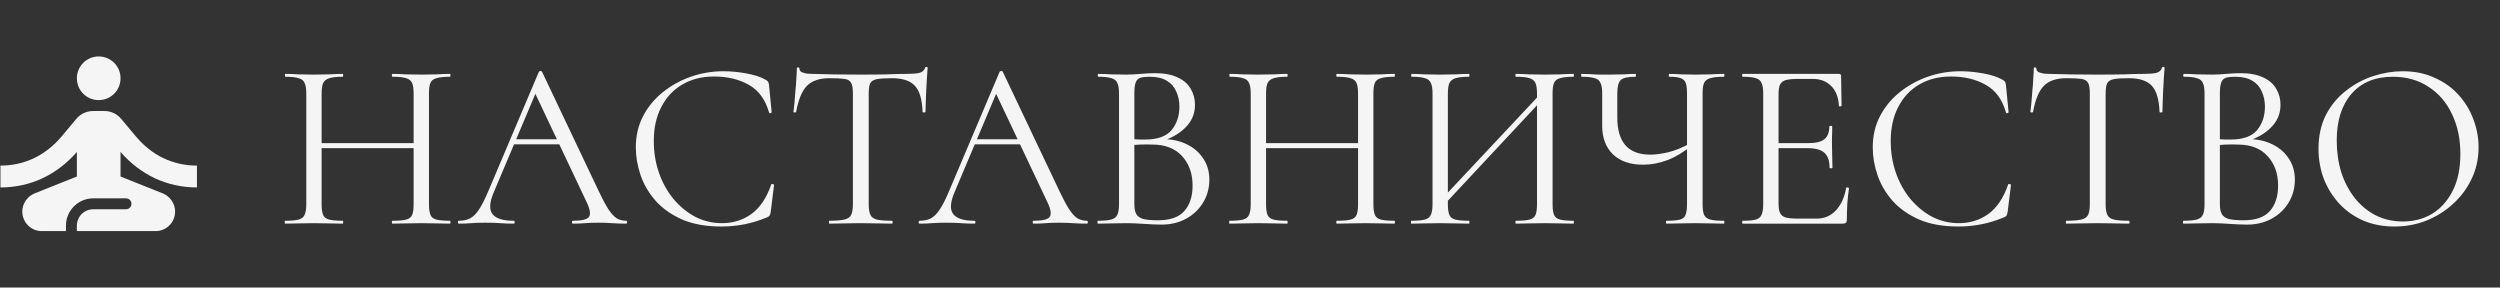 <?xml version="1.0" encoding="UTF-8"?> <svg xmlns="http://www.w3.org/2000/svg" width="313" height="36" viewBox="0 0 313 36" fill="none"><rect x="0" y="0" width="313" height="36" fill="#333333" stroke="none"/><path d="M12.357 7.067C13.874 7.067 15.091 8.283 15.091 9.8C15.091 11.317 13.874 12.533 12.357 12.533C10.84 12.533 9.624 11.317 9.624 9.8C9.624 8.283 10.854 7.067 12.357 7.067ZM24.657 23.467V20.733C21.596 20.733 18.972 19.421 17.004 17.071L15.172 14.884C14.918 14.576 14.599 14.328 14.237 14.158C13.876 13.987 13.481 13.899 13.082 13.9H11.674C10.84 13.9 10.075 14.255 9.555 14.884L7.724 17.071C5.742 19.421 3.118 20.733 0.057 20.733V23.467C3.843 23.467 7.15 21.868 9.624 19.025V22.1L4.321 24.218C3.405 24.587 2.79 25.517 2.79 26.487C2.79 27.84 3.884 28.933 5.237 28.933H8.257V28.25C8.257 27.344 8.617 26.475 9.258 25.834C9.899 25.193 10.768 24.833 11.674 24.833H15.774C16.157 24.833 16.457 25.134 16.457 25.517C16.457 25.899 16.157 26.2 15.774 26.2H11.674C10.54 26.2 9.624 27.116 9.624 28.25V28.933H19.477C20.831 28.933 21.924 27.84 21.924 26.487C21.924 25.517 21.309 24.587 20.393 24.218L15.091 22.1V19.025C17.564 21.868 20.872 23.467 24.657 23.467Z" fill="#F5F5F5"></path><path d="M51.787 11.74C51.787 11.16 51.727 10.72 51.607 10.42C51.487 10.12 51.237 9.91 50.857 9.79C50.497 9.67 49.927 9.61 49.147 9.61C49.087 9.61 49.057 9.55 49.057 9.43C49.057 9.31 49.087 9.25 49.147 9.25C49.627 9.25 50.167 9.27 50.767 9.31C51.367 9.33 52.037 9.34 52.777 9.34C53.437 9.34 54.077 9.33 54.697 9.31C55.317 9.27 55.857 9.25 56.317 9.25C56.377 9.25 56.407 9.31 56.407 9.43C56.407 9.55 56.377 9.61 56.317 9.61C55.577 9.61 55.017 9.67 54.637 9.79C54.257 9.89 54.007 10.09 53.887 10.39C53.767 10.67 53.707 11.1 53.707 11.68V25.57C53.707 26.15 53.767 26.59 53.887 26.89C54.007 27.19 54.257 27.39 54.637 27.49C55.017 27.59 55.577 27.64 56.317 27.64C56.377 27.64 56.407 27.7 56.407 27.82C56.407 27.94 56.377 28 56.317 28C55.857 28 55.317 27.99 54.697 27.97C54.077 27.95 53.437 27.94 52.777 27.94C52.037 27.94 51.367 27.95 50.767 27.97C50.167 27.99 49.627 28 49.147 28C49.087 28 49.057 27.94 49.057 27.82C49.057 27.7 49.087 27.64 49.147 27.64C49.927 27.64 50.497 27.59 50.857 27.49C51.237 27.39 51.487 27.19 51.607 26.89C51.727 26.59 51.787 26.15 51.787 25.57V11.74ZM39.217 18.55V17.92H52.627V18.55H39.217ZM38.347 25.57V11.68C38.347 11.1 38.277 10.67 38.137 10.39C38.017 10.09 37.767 9.89 37.387 9.79C37.027 9.67 36.477 9.61 35.737 9.61C35.697 9.61 35.677 9.55 35.677 9.43C35.677 9.31 35.697 9.25 35.737 9.25C36.217 9.25 36.757 9.27 37.357 9.31C37.977 9.33 38.617 9.34 39.277 9.34C40.017 9.34 40.687 9.33 41.287 9.31C41.887 9.27 42.427 9.25 42.907 9.25C42.947 9.25 42.967 9.31 42.967 9.43C42.967 9.55 42.947 9.61 42.907 9.61C42.167 9.61 41.607 9.67 41.227 9.79C40.847 9.91 40.587 10.12 40.447 10.42C40.327 10.72 40.267 11.16 40.267 11.74V25.57C40.267 26.15 40.327 26.59 40.447 26.89C40.567 27.19 40.817 27.39 41.197 27.49C41.597 27.59 42.167 27.64 42.907 27.64C42.947 27.64 42.967 27.7 42.967 27.82C42.967 27.94 42.947 28 42.907 28C42.407 28 41.857 27.99 41.257 27.97C40.677 27.95 40.017 27.94 39.277 27.94C38.617 27.94 37.977 27.95 37.357 27.97C36.737 27.99 36.187 28 35.707 28C35.667 28 35.647 27.94 35.647 27.82C35.647 27.7 35.667 27.64 35.707 27.64C36.447 27.64 37.007 27.59 37.387 27.49C37.767 27.39 38.017 27.19 38.137 26.89C38.277 26.59 38.347 26.15 38.347 25.57ZM63.811 18.07L64.261 17.44H70.441L70.651 18.07H63.811ZM78.391 27.64C78.471 27.64 78.511 27.7 78.511 27.82C78.511 27.94 78.471 28 78.391 28C77.811 28 77.221 27.98 76.621 27.94C76.021 27.9 75.441 27.88 74.881 27.88C74.261 27.88 73.721 27.9 73.261 27.94C72.801 27.98 72.291 28 71.731 28C71.651 28 71.611 27.94 71.611 27.82C71.611 27.7 71.651 27.64 71.731 27.64C72.791 27.64 73.451 27.49 73.711 27.19C73.971 26.87 73.901 26.28 73.501 25.42L66.841 11.35L67.591 10.42L61.771 24.19C61.271 25.41 61.241 26.29 61.681 26.83C62.121 27.37 62.991 27.64 64.291 27.64C64.391 27.64 64.441 27.7 64.441 27.82C64.441 27.94 64.391 28 64.291 28C63.691 28 63.141 27.98 62.641 27.94C62.141 27.9 61.511 27.88 60.751 27.88C60.031 27.88 59.451 27.9 59.011 27.94C58.591 27.98 58.071 28 57.451 28C57.371 28 57.331 27.94 57.331 27.82C57.331 27.7 57.371 27.64 57.451 27.64C57.991 27.64 58.461 27.54 58.861 27.34C59.261 27.12 59.631 26.75 59.971 26.23C60.331 25.69 60.721 24.92 61.141 23.92L67.471 8.98C67.511 8.92 67.581 8.89 67.681 8.89C67.781 8.89 67.841 8.92 67.861 8.98L74.941 23.89C75.401 24.87 75.811 25.64 76.171 26.2C76.531 26.74 76.881 27.12 77.221 27.34C77.581 27.54 77.971 27.64 78.391 27.64ZM90.584 8.92C91.504 8.92 92.454 9.01 93.434 9.19C94.434 9.37 95.234 9.63 95.834 9.97C96.014 10.07 96.124 10.16 96.164 10.24C96.224 10.32 96.264 10.47 96.284 10.69L96.614 14.05C96.614 14.09 96.564 14.13 96.464 14.17C96.364 14.19 96.304 14.16 96.284 14.08C95.824 12.46 94.984 11.31 93.764 10.63C92.544 9.93 91.094 9.58 89.414 9.58C87.874 9.58 86.534 9.92 85.394 10.6C84.274 11.26 83.404 12.2 82.784 13.42C82.164 14.62 81.854 16.03 81.854 17.65C81.854 19.07 82.074 20.41 82.514 21.67C82.954 22.91 83.564 24 84.344 24.94C85.144 25.88 86.054 26.62 87.074 27.16C88.114 27.68 89.214 27.94 90.374 27.94C91.774 27.94 93.004 27.56 94.064 26.8C95.144 26.02 95.974 24.79 96.554 23.11C96.574 23.03 96.634 23.01 96.734 23.05C96.854 23.07 96.914 23.1 96.914 23.14L96.494 26.53C96.454 26.77 96.404 26.93 96.344 27.01C96.304 27.07 96.194 27.14 96.014 27.22C95.054 27.62 94.104 27.91 93.164 28.09C92.224 28.27 91.274 28.36 90.314 28.36C88.414 28.36 86.784 28.07 85.424 27.49C84.064 26.89 82.954 26.11 82.094 25.15C81.234 24.17 80.604 23.1 80.204 21.94C79.804 20.76 79.604 19.6 79.604 18.46C79.604 17.02 79.904 15.72 80.504 14.56C81.104 13.4 81.924 12.4 82.964 11.56C84.004 10.72 85.174 10.07 86.474 9.61C87.794 9.15 89.164 8.92 90.584 8.92ZM103.842 9.79C102.602 9.79 101.662 10.11 101.022 10.75C100.402 11.39 99.952 12.48 99.672 14.02C99.672 14.06 99.612 14.08 99.492 14.08C99.392 14.08 99.342 14.06 99.342 14.02C99.382 13.76 99.422 13.4 99.462 12.94C99.502 12.46 99.542 11.95 99.582 11.41C99.642 10.87 99.682 10.35 99.702 9.85C99.742 9.33 99.762 8.91 99.762 8.59C99.762 8.49 99.812 8.44 99.912 8.44C100.032 8.44 100.092 8.49 100.092 8.59C100.092 8.79 100.192 8.94 100.392 9.04C100.592 9.12 100.812 9.18 101.052 9.22C101.312 9.24 101.532 9.25 101.712 9.25C103.432 9.31 105.442 9.34 107.742 9.34C109.162 9.34 110.282 9.33 111.102 9.31C111.942 9.27 112.752 9.25 113.532 9.25C114.212 9.25 114.732 9.21 115.092 9.13C115.472 9.03 115.712 8.82 115.812 8.5C115.832 8.42 115.892 8.38 115.992 8.38C116.092 8.38 116.142 8.42 116.142 8.5C116.122 8.8 116.092 9.21 116.052 9.73C116.012 10.25 115.982 10.79 115.962 11.35C115.942 11.91 115.922 12.43 115.902 12.91C115.882 13.39 115.872 13.76 115.872 14.02C115.872 14.06 115.812 14.08 115.692 14.08C115.572 14.08 115.512 14.06 115.512 14.02C115.452 12.46 115.132 11.37 114.552 10.75C113.972 10.11 113.012 9.79 111.672 9.79C110.832 9.79 110.202 9.83 109.782 9.91C109.362 9.99 109.082 10.17 108.942 10.45C108.822 10.71 108.762 11.14 108.762 11.74V25.57C108.762 26.15 108.832 26.59 108.972 26.89C109.112 27.19 109.382 27.39 109.782 27.49C110.202 27.59 110.832 27.64 111.672 27.64C111.732 27.64 111.762 27.7 111.762 27.82C111.762 27.94 111.732 28 111.672 28C111.152 28 110.562 27.99 109.902 27.97C109.242 27.95 108.522 27.94 107.742 27.94C107.002 27.94 106.302 27.95 105.642 27.97C104.982 27.99 104.382 28 103.842 28C103.802 28 103.782 27.94 103.782 27.82C103.782 27.7 103.802 27.64 103.842 27.64C104.662 27.64 105.282 27.59 105.702 27.49C106.142 27.39 106.432 27.19 106.572 26.89C106.712 26.59 106.782 26.15 106.782 25.57V11.68C106.782 11.08 106.712 10.65 106.572 10.39C106.432 10.11 106.152 9.94 105.732 9.88C105.312 9.82 104.682 9.79 103.842 9.79ZM121.496 18.07L121.946 17.44H128.126L128.336 18.07H121.496ZM136.076 27.64C136.156 27.64 136.196 27.7 136.196 27.82C136.196 27.94 136.156 28 136.076 28C135.496 28 134.906 27.98 134.306 27.94C133.706 27.9 133.126 27.88 132.566 27.88C131.946 27.88 131.406 27.9 130.946 27.94C130.486 27.98 129.976 28 129.416 28C129.336 28 129.296 27.94 129.296 27.82C129.296 27.7 129.336 27.64 129.416 27.64C130.476 27.64 131.136 27.49 131.396 27.19C131.656 26.87 131.586 26.28 131.186 25.42L124.526 11.35L125.276 10.42L119.456 24.19C118.956 25.41 118.926 26.29 119.366 26.83C119.806 27.37 120.676 27.64 121.976 27.64C122.076 27.64 122.126 27.7 122.126 27.82C122.126 27.94 122.076 28 121.976 28C121.376 28 120.826 27.98 120.326 27.94C119.826 27.9 119.196 27.88 118.436 27.88C117.716 27.88 117.136 27.9 116.696 27.94C116.276 27.98 115.756 28 115.136 28C115.056 28 115.016 27.94 115.016 27.82C115.016 27.7 115.056 27.64 115.136 27.64C115.676 27.64 116.146 27.54 116.546 27.34C116.946 27.12 117.316 26.75 117.656 26.23C118.016 25.69 118.406 24.92 118.826 23.92L125.156 8.98C125.196 8.92 125.266 8.89 125.366 8.89C125.466 8.89 125.526 8.92 125.546 8.98L132.626 23.89C133.086 24.87 133.496 25.64 133.856 26.2C134.216 26.74 134.566 27.12 134.906 27.34C135.266 27.54 135.656 27.64 136.076 27.64ZM145.171 17.74L145.501 17.41C146.681 17.41 147.711 17.63 148.591 18.07C149.491 18.51 150.181 19.11 150.661 19.87C151.161 20.63 151.411 21.5 151.411 22.48C151.411 23.54 151.151 24.5 150.631 25.36C150.111 26.22 149.391 26.9 148.471 27.4C147.571 27.88 146.561 28.12 145.441 28.12C144.801 28.12 144.071 28.09 143.251 28.03C142.451 27.97 141.711 27.94 141.031 27.94C140.371 27.94 139.731 27.95 139.111 27.97C138.511 27.99 137.961 28 137.461 28C137.421 28 137.401 27.94 137.401 27.82C137.401 27.7 137.421 27.64 137.461 27.64C138.181 27.64 138.731 27.59 139.111 27.49C139.491 27.39 139.751 27.19 139.891 26.89C140.031 26.59 140.101 26.15 140.101 25.57V11.68C140.101 11.1 140.031 10.67 139.891 10.39C139.771 10.09 139.521 9.89 139.141 9.79C138.781 9.67 138.241 9.61 137.521 9.61C137.461 9.61 137.431 9.55 137.431 9.43C137.431 9.31 137.461 9.25 137.521 9.25C138.001 9.25 138.541 9.27 139.141 9.31C139.741 9.33 140.371 9.34 141.031 9.34C141.551 9.34 142.151 9.31 142.831 9.25C143.511 9.19 144.091 9.16 144.571 9.16C145.751 9.16 146.711 9.34 147.451 9.7C148.191 10.04 148.731 10.51 149.071 11.11C149.431 11.71 149.611 12.38 149.611 13.12C149.611 14.26 149.191 15.23 148.351 16.03C147.531 16.83 146.471 17.4 145.171 17.74ZM143.911 9.61C143.451 9.61 143.081 9.65 142.801 9.73C142.521 9.81 142.321 10 142.201 10.3C142.081 10.58 142.021 11.06 142.021 11.74V17.62L141.061 17.38C141.701 17.42 142.231 17.45 142.651 17.47C143.071 17.47 143.311 17.47 143.371 17.47C144.911 17.47 146.011 17.08 146.671 16.3C147.331 15.5 147.661 14.52 147.661 13.36C147.661 12.66 147.531 12.03 147.271 11.47C147.031 10.89 146.641 10.44 146.101 10.12C145.561 9.78 144.831 9.61 143.911 9.61ZM144.991 27.58C146.491 27.58 147.581 27.2 148.261 26.44C148.961 25.66 149.311 24.59 149.311 23.23C149.311 21.73 148.871 20.5 147.991 19.54C147.111 18.58 145.881 18.1 144.301 18.1C143.801 18.08 143.281 18.08 142.741 18.1C142.221 18.12 141.691 18.17 141.151 18.25L142.021 17.92V25.57C142.021 26.05 142.091 26.44 142.231 26.74C142.371 27.04 142.651 27.26 143.071 27.4C143.511 27.52 144.151 27.58 144.991 27.58ZM170.029 11.74C170.029 11.16 169.969 10.72 169.849 10.42C169.729 10.12 169.479 9.91 169.099 9.79C168.739 9.67 168.169 9.61 167.389 9.61C167.329 9.61 167.299 9.55 167.299 9.43C167.299 9.31 167.329 9.25 167.389 9.25C167.869 9.25 168.409 9.27 169.009 9.31C169.609 9.33 170.279 9.34 171.019 9.34C171.679 9.34 172.319 9.33 172.939 9.31C173.559 9.27 174.099 9.25 174.559 9.25C174.619 9.25 174.649 9.31 174.649 9.43C174.649 9.55 174.619 9.61 174.559 9.61C173.819 9.61 173.259 9.67 172.879 9.79C172.499 9.89 172.249 10.09 172.129 10.39C172.009 10.67 171.949 11.1 171.949 11.68V25.57C171.949 26.15 172.009 26.59 172.129 26.89C172.249 27.19 172.499 27.39 172.879 27.49C173.259 27.59 173.819 27.64 174.559 27.64C174.619 27.64 174.649 27.7 174.649 27.82C174.649 27.94 174.619 28 174.559 28C174.099 28 173.559 27.99 172.939 27.97C172.319 27.95 171.679 27.94 171.019 27.94C170.279 27.94 169.609 27.95 169.009 27.97C168.409 27.99 167.869 28 167.389 28C167.329 28 167.299 27.94 167.299 27.82C167.299 27.7 167.329 27.64 167.389 27.64C168.169 27.64 168.739 27.59 169.099 27.49C169.479 27.39 169.729 27.19 169.849 26.89C169.969 26.59 170.029 26.15 170.029 25.57V11.74ZM157.459 18.55V17.92H170.869V18.55H157.459ZM156.589 25.57V11.68C156.589 11.1 156.519 10.67 156.379 10.39C156.259 10.09 156.009 9.89 155.629 9.79C155.269 9.67 154.719 9.61 153.979 9.61C153.939 9.61 153.919 9.55 153.919 9.43C153.919 9.31 153.939 9.25 153.979 9.25C154.459 9.25 154.999 9.27 155.599 9.31C156.219 9.33 156.859 9.34 157.519 9.34C158.259 9.34 158.929 9.33 159.529 9.31C160.129 9.27 160.669 9.25 161.149 9.25C161.189 9.25 161.209 9.31 161.209 9.43C161.209 9.55 161.189 9.61 161.149 9.61C160.409 9.61 159.849 9.67 159.469 9.79C159.089 9.91 158.829 10.12 158.689 10.42C158.569 10.72 158.509 11.16 158.509 11.74V25.57C158.509 26.15 158.569 26.59 158.689 26.89C158.809 27.19 159.059 27.39 159.439 27.49C159.839 27.59 160.409 27.64 161.149 27.64C161.189 27.64 161.209 27.7 161.209 27.82C161.209 27.94 161.189 28 161.149 28C160.649 28 160.099 27.99 159.499 27.97C158.919 27.95 158.259 27.94 157.519 27.94C156.859 27.94 156.219 27.95 155.599 27.97C154.979 27.99 154.429 28 153.949 28C153.909 28 153.889 27.94 153.889 27.82C153.889 27.7 153.909 27.64 153.949 27.64C154.689 27.64 155.249 27.59 155.629 27.49C156.009 27.39 156.259 27.19 156.379 26.89C156.519 26.59 156.589 26.15 156.589 25.57ZM180.613 25.84L180.103 25.36L193.303 11.29L193.783 11.74L180.613 25.84ZM176.713 28C176.673 28 176.653 27.94 176.653 27.82C176.653 27.7 176.673 27.64 176.713 27.64C177.453 27.64 178.013 27.59 178.393 27.49C178.773 27.39 179.023 27.19 179.143 26.89C179.283 26.59 179.353 26.15 179.353 25.57V11.68C179.353 11.1 179.283 10.67 179.143 10.39C179.023 10.09 178.773 9.89 178.393 9.79C178.033 9.67 177.483 9.61 176.743 9.61C176.703 9.61 176.683 9.55 176.683 9.43C176.683 9.31 176.703 9.25 176.743 9.25C177.223 9.25 177.763 9.27 178.363 9.31C178.983 9.33 179.623 9.34 180.283 9.34C181.023 9.34 181.693 9.33 182.293 9.31C182.893 9.27 183.433 9.25 183.913 9.25C183.953 9.25 183.973 9.31 183.973 9.43C183.973 9.55 183.953 9.61 183.913 9.61C183.173 9.61 182.613 9.67 182.233 9.79C181.853 9.91 181.593 10.12 181.453 10.42C181.333 10.72 181.273 11.16 181.273 11.74V25.57C181.273 26.15 181.333 26.59 181.453 26.89C181.573 27.19 181.823 27.39 182.203 27.49C182.603 27.59 183.173 27.64 183.913 27.64C183.953 27.64 183.973 27.7 183.973 27.82C183.973 27.94 183.953 28 183.913 28C183.413 28 182.863 27.99 182.263 27.97C181.683 27.95 181.023 27.94 180.283 27.94C179.623 27.94 178.983 27.95 178.363 27.97C177.743 27.99 177.193 28 176.713 28ZM189.793 28C189.753 28 189.733 27.94 189.733 27.82C189.733 27.7 189.753 27.64 189.793 27.64C190.573 27.64 191.143 27.59 191.503 27.49C191.883 27.39 192.133 27.19 192.253 26.89C192.373 26.59 192.433 26.15 192.433 25.57V11.74C192.433 11.16 192.373 10.72 192.253 10.42C192.133 10.12 191.883 9.91 191.503 9.79C191.143 9.67 190.573 9.61 189.793 9.61C189.753 9.61 189.733 9.55 189.733 9.43C189.733 9.31 189.753 9.25 189.793 9.25C190.293 9.25 190.833 9.27 191.413 9.31C192.013 9.33 192.683 9.34 193.423 9.34C194.083 9.34 194.723 9.33 195.343 9.31C195.963 9.27 196.513 9.25 196.993 9.25C197.033 9.25 197.053 9.31 197.053 9.43C197.053 9.55 197.033 9.61 196.993 9.61C196.253 9.61 195.693 9.67 195.313 9.79C194.933 9.89 194.683 10.09 194.563 10.39C194.443 10.67 194.383 11.1 194.383 11.68V25.57C194.383 26.15 194.443 26.59 194.563 26.89C194.683 27.19 194.933 27.39 195.313 27.49C195.693 27.59 196.253 27.64 196.993 27.64C197.033 27.64 197.053 27.7 197.053 27.82C197.053 27.94 197.033 28 196.993 28C196.513 28 195.963 27.99 195.343 27.97C194.723 27.95 194.083 27.94 193.423 27.94C192.683 27.94 192.013 27.95 191.413 27.97C190.833 27.99 190.293 28 189.793 28ZM211.215 11.74C211.215 11.16 211.165 10.72 211.065 10.42C210.965 10.12 210.755 9.91 210.435 9.79C210.135 9.67 209.655 9.61 208.995 9.61C208.955 9.61 208.935 9.55 208.935 9.43C208.935 9.31 208.955 9.25 208.995 9.25C209.435 9.25 209.925 9.27 210.465 9.31C211.005 9.33 211.595 9.34 212.235 9.34C212.915 9.34 213.555 9.33 214.155 9.31C214.775 9.27 215.325 9.25 215.805 9.25C215.865 9.25 215.895 9.31 215.895 9.43C215.895 9.55 215.865 9.61 215.805 9.61C215.065 9.61 214.505 9.67 214.125 9.79C213.745 9.89 213.485 10.09 213.345 10.39C213.225 10.67 213.165 11.1 213.165 11.68V25.57C213.165 26.15 213.225 26.59 213.345 26.89C213.485 27.19 213.745 27.39 214.125 27.49C214.505 27.59 215.065 27.64 215.805 27.64C215.865 27.64 215.895 27.7 215.895 27.82C215.895 27.94 215.865 28 215.805 28C215.325 28 214.775 27.99 214.155 27.97C213.555 27.95 212.915 27.94 212.235 27.94C211.535 27.94 210.885 27.95 210.285 27.97C209.685 27.99 209.145 28 208.665 28C208.605 28 208.575 27.94 208.575 27.82C208.575 27.7 208.605 27.64 208.665 27.64C209.425 27.64 209.985 27.59 210.345 27.49C210.705 27.39 210.935 27.19 211.035 26.89C211.155 26.59 211.215 26.15 211.215 25.57V11.74ZM211.935 18.13C210.855 19.01 209.795 19.65 208.755 20.05C207.735 20.43 206.725 20.62 205.725 20.62C204.105 20.62 202.845 20.19 201.945 19.33C201.045 18.45 200.595 17.26 200.595 15.76V11.68C200.595 11.1 200.525 10.67 200.385 10.39C200.265 10.09 200.025 9.89 199.665 9.79C199.305 9.67 198.765 9.61 198.045 9.61C197.985 9.61 197.955 9.55 197.955 9.43C197.955 9.31 197.985 9.25 198.045 9.25C198.365 9.25 198.685 9.26 199.005 9.28C199.325 9.3 199.685 9.32 200.085 9.34C200.505 9.34 200.965 9.34 201.465 9.34C202.185 9.34 202.805 9.33 203.325 9.31C203.865 9.27 204.335 9.25 204.735 9.25C204.795 9.25 204.825 9.31 204.825 9.43C204.825 9.55 204.795 9.61 204.735 9.61C203.795 9.61 203.185 9.75 202.905 10.03C202.625 10.31 202.485 10.88 202.485 11.74V14.71C202.485 16.25 202.825 17.41 203.505 18.19C204.185 18.97 205.225 19.36 206.625 19.36C207.265 19.36 208.015 19.26 208.875 19.06C209.755 18.84 210.685 18.46 211.665 17.92L211.935 18.13ZM230.744 28H218.174C218.134 28 218.114 27.94 218.114 27.82C218.114 27.7 218.134 27.64 218.174 27.64C218.914 27.64 219.464 27.59 219.824 27.49C220.184 27.39 220.424 27.19 220.544 26.89C220.684 26.59 220.754 26.15 220.754 25.57V11.68C220.754 11.1 220.684 10.67 220.544 10.39C220.424 10.09 220.184 9.89 219.824 9.79C219.464 9.67 218.914 9.61 218.174 9.61C218.134 9.61 218.114 9.55 218.114 9.43C218.114 9.31 218.134 9.25 218.174 9.25H230.234C230.414 9.25 230.504 9.34 230.504 9.52L230.564 13.21C230.564 13.27 230.504 13.31 230.384 13.33C230.284 13.33 230.234 13.3 230.234 13.24C230.174 12.16 229.844 11.33 229.244 10.75C228.664 10.17 227.904 9.88 226.964 9.88H225.134C224.454 9.88 223.934 9.93 223.574 10.03C223.234 10.13 222.994 10.32 222.854 10.6C222.734 10.88 222.674 11.29 222.674 11.83V25.45C222.674 25.97 222.734 26.37 222.854 26.65C222.994 26.93 223.224 27.12 223.544 27.22C223.884 27.32 224.384 27.37 225.044 27.37H227.444C228.404 27.37 229.204 27.03 229.844 26.35C230.504 25.65 230.934 24.71 231.134 23.53C231.134 23.47 231.194 23.45 231.314 23.47C231.434 23.49 231.494 23.53 231.494 23.59C231.414 24.11 231.344 24.74 231.284 25.48C231.244 26.22 231.224 26.91 231.224 27.55C231.224 27.85 231.064 28 230.744 28ZM229.064 21.01C229.064 20.13 228.844 19.5 228.404 19.12C227.984 18.74 227.274 18.55 226.274 18.55H221.774V17.92H226.364C227.324 17.92 228.004 17.76 228.404 17.44C228.824 17.1 229.034 16.56 229.034 15.82C229.034 15.78 229.094 15.76 229.214 15.76C229.334 15.76 229.394 15.78 229.394 15.82C229.394 16.42 229.384 16.89 229.364 17.23C229.364 17.55 229.364 17.89 229.364 18.25C229.364 18.71 229.374 19.16 229.394 19.6C229.414 20.04 229.424 20.51 229.424 21.01C229.424 21.05 229.364 21.07 229.244 21.07C229.124 21.07 229.064 21.05 229.064 21.01ZM245.447 8.92C246.367 8.92 247.317 9.01 248.297 9.19C249.297 9.37 250.097 9.63 250.697 9.97C250.877 10.07 250.987 10.16 251.027 10.24C251.087 10.32 251.127 10.47 251.147 10.69L251.477 14.05C251.477 14.09 251.427 14.13 251.327 14.17C251.227 14.19 251.167 14.16 251.147 14.08C250.687 12.46 249.847 11.31 248.627 10.63C247.407 9.93 245.957 9.58 244.277 9.58C242.737 9.58 241.397 9.92 240.257 10.6C239.137 11.26 238.267 12.2 237.647 13.42C237.027 14.62 236.717 16.03 236.717 17.65C236.717 19.07 236.937 20.41 237.377 21.67C237.817 22.91 238.427 24 239.207 24.94C240.007 25.88 240.917 26.62 241.937 27.16C242.977 27.68 244.077 27.94 245.237 27.94C246.637 27.94 247.867 27.56 248.927 26.8C250.007 26.02 250.837 24.79 251.417 23.11C251.437 23.03 251.497 23.01 251.597 23.05C251.717 23.07 251.777 23.1 251.777 23.14L251.357 26.53C251.317 26.77 251.267 26.93 251.207 27.01C251.167 27.07 251.057 27.14 250.877 27.22C249.917 27.62 248.967 27.91 248.027 28.09C247.087 28.27 246.137 28.36 245.177 28.36C243.277 28.36 241.647 28.07 240.287 27.49C238.927 26.89 237.817 26.11 236.957 25.15C236.097 24.17 235.467 23.1 235.067 21.94C234.667 20.76 234.467 19.6 234.467 18.46C234.467 17.02 234.767 15.72 235.367 14.56C235.967 13.4 236.787 12.4 237.827 11.56C238.867 10.72 240.037 10.07 241.337 9.61C242.657 9.15 244.027 8.92 245.447 8.92ZM258.705 9.79C257.465 9.79 256.525 10.11 255.885 10.75C255.265 11.39 254.815 12.48 254.535 14.02C254.535 14.06 254.475 14.08 254.355 14.08C254.255 14.08 254.205 14.06 254.205 14.02C254.245 13.76 254.285 13.4 254.325 12.94C254.365 12.46 254.405 11.95 254.445 11.41C254.505 10.87 254.545 10.35 254.565 9.85C254.605 9.33 254.625 8.91 254.625 8.59C254.625 8.49 254.675 8.44 254.775 8.44C254.895 8.44 254.955 8.49 254.955 8.59C254.955 8.79 255.055 8.94 255.255 9.04C255.455 9.12 255.675 9.18 255.915 9.22C256.175 9.24 256.395 9.25 256.575 9.25C258.295 9.31 260.305 9.34 262.605 9.34C264.025 9.34 265.145 9.33 265.965 9.31C266.805 9.27 267.615 9.25 268.395 9.25C269.075 9.25 269.595 9.21 269.955 9.13C270.335 9.03 270.575 8.82 270.675 8.5C270.695 8.42 270.755 8.38 270.855 8.38C270.955 8.38 271.005 8.42 271.005 8.5C270.985 8.8 270.955 9.21 270.915 9.73C270.875 10.25 270.845 10.79 270.825 11.35C270.805 11.91 270.785 12.43 270.765 12.91C270.745 13.39 270.735 13.76 270.735 14.02C270.735 14.06 270.675 14.08 270.555 14.08C270.435 14.08 270.375 14.06 270.375 14.02C270.315 12.46 269.995 11.37 269.415 10.75C268.835 10.11 267.875 9.79 266.535 9.79C265.695 9.79 265.065 9.83 264.645 9.91C264.225 9.99 263.945 10.17 263.805 10.45C263.685 10.71 263.625 11.14 263.625 11.74V25.57C263.625 26.15 263.695 26.59 263.835 26.89C263.975 27.19 264.245 27.39 264.645 27.49C265.065 27.59 265.695 27.64 266.535 27.64C266.595 27.64 266.625 27.7 266.625 27.82C266.625 27.94 266.595 28 266.535 28C266.015 28 265.425 27.99 264.765 27.97C264.105 27.95 263.385 27.94 262.605 27.94C261.865 27.94 261.165 27.95 260.505 27.97C259.845 27.99 259.245 28 258.705 28C258.665 28 258.645 27.94 258.645 27.82C258.645 27.7 258.665 27.64 258.705 27.64C259.525 27.64 260.145 27.59 260.565 27.49C261.005 27.39 261.295 27.19 261.435 26.89C261.575 26.59 261.645 26.15 261.645 25.57V11.68C261.645 11.08 261.575 10.65 261.435 10.39C261.295 10.11 261.015 9.94 260.595 9.88C260.175 9.82 259.545 9.79 258.705 9.79ZM281.079 17.74L281.409 17.41C282.589 17.41 283.619 17.63 284.499 18.07C285.399 18.51 286.089 19.11 286.569 19.87C287.069 20.63 287.319 21.5 287.319 22.48C287.319 23.54 287.059 24.5 286.539 25.36C286.019 26.22 285.299 26.9 284.379 27.4C283.479 27.88 282.469 28.12 281.349 28.12C280.709 28.12 279.979 28.09 279.159 28.03C278.359 27.97 277.619 27.94 276.939 27.94C276.279 27.94 275.639 27.95 275.019 27.97C274.419 27.99 273.869 28 273.369 28C273.329 28 273.309 27.94 273.309 27.82C273.309 27.7 273.329 27.64 273.369 27.64C274.089 27.64 274.639 27.59 275.019 27.49C275.399 27.39 275.659 27.19 275.799 26.89C275.939 26.59 276.009 26.15 276.009 25.57V11.68C276.009 11.1 275.939 10.67 275.799 10.39C275.679 10.09 275.429 9.89 275.049 9.79C274.689 9.67 274.149 9.61 273.429 9.61C273.369 9.61 273.339 9.55 273.339 9.43C273.339 9.31 273.369 9.25 273.429 9.25C273.909 9.25 274.449 9.27 275.049 9.31C275.649 9.33 276.279 9.34 276.939 9.34C277.459 9.34 278.059 9.31 278.739 9.25C279.419 9.19 279.999 9.16 280.479 9.16C281.659 9.16 282.619 9.34 283.359 9.7C284.099 10.04 284.639 10.51 284.979 11.11C285.339 11.71 285.519 12.38 285.519 13.12C285.519 14.26 285.099 15.23 284.259 16.03C283.439 16.83 282.379 17.4 281.079 17.74ZM279.819 9.61C279.359 9.61 278.989 9.65 278.709 9.73C278.429 9.81 278.229 10 278.109 10.3C277.989 10.58 277.929 11.06 277.929 11.74V17.62L276.969 17.38C277.609 17.42 278.139 17.45 278.559 17.47C278.979 17.47 279.219 17.47 279.279 17.47C280.819 17.47 281.919 17.08 282.579 16.3C283.239 15.5 283.569 14.52 283.569 13.36C283.569 12.66 283.439 12.03 283.179 11.47C282.939 10.89 282.549 10.44 282.009 10.12C281.469 9.78 280.739 9.61 279.819 9.61ZM280.899 27.58C282.399 27.58 283.489 27.2 284.169 26.44C284.869 25.66 285.219 24.59 285.219 23.23C285.219 21.73 284.779 20.5 283.899 19.54C283.019 18.58 281.789 18.1 280.209 18.1C279.709 18.08 279.189 18.08 278.649 18.1C278.129 18.12 277.599 18.17 277.059 18.25L277.929 17.92V25.57C277.929 26.05 277.999 26.44 278.139 26.74C278.279 27.04 278.559 27.26 278.979 27.4C279.419 27.52 280.059 27.58 280.899 27.58ZM299.788 28.36C298.348 28.36 297.038 28.11 295.858 27.61C294.698 27.09 293.698 26.38 292.858 25.48C292.038 24.58 291.398 23.55 290.938 22.39C290.498 21.21 290.278 19.96 290.278 18.64C290.278 17.02 290.588 15.6 291.208 14.38C291.848 13.16 292.688 12.15 293.728 11.35C294.768 10.53 295.908 9.92 297.148 9.52C298.388 9.12 299.618 8.92 300.838 8.92C302.318 8.92 303.638 9.19 304.798 9.73C305.978 10.25 306.978 10.96 307.798 11.86C308.618 12.76 309.238 13.78 309.658 14.92C310.098 16.06 310.318 17.23 310.318 18.43C310.318 19.83 310.038 21.13 309.478 22.33C308.918 23.53 308.148 24.58 307.168 25.48C306.208 26.38 305.088 27.09 303.808 27.61C302.548 28.11 301.208 28.36 299.788 28.36ZM300.838 27.73C302.198 27.73 303.418 27.41 304.498 26.77C305.578 26.11 306.438 25.15 307.078 23.89C307.718 22.63 308.038 21.09 308.038 19.27C308.038 17.39 307.688 15.73 306.988 14.29C306.308 12.83 305.328 11.69 304.048 10.87C302.788 10.03 301.298 9.61 299.578 9.61C297.358 9.61 295.628 10.33 294.388 11.77C293.168 13.19 292.558 15.13 292.558 17.59C292.558 19.01 292.748 20.34 293.128 21.58C293.528 22.8 294.098 23.88 294.838 24.82C295.578 25.74 296.458 26.46 297.478 26.98C298.498 27.48 299.618 27.73 300.838 27.73Z" fill="#F5F5F5"></path></svg> 